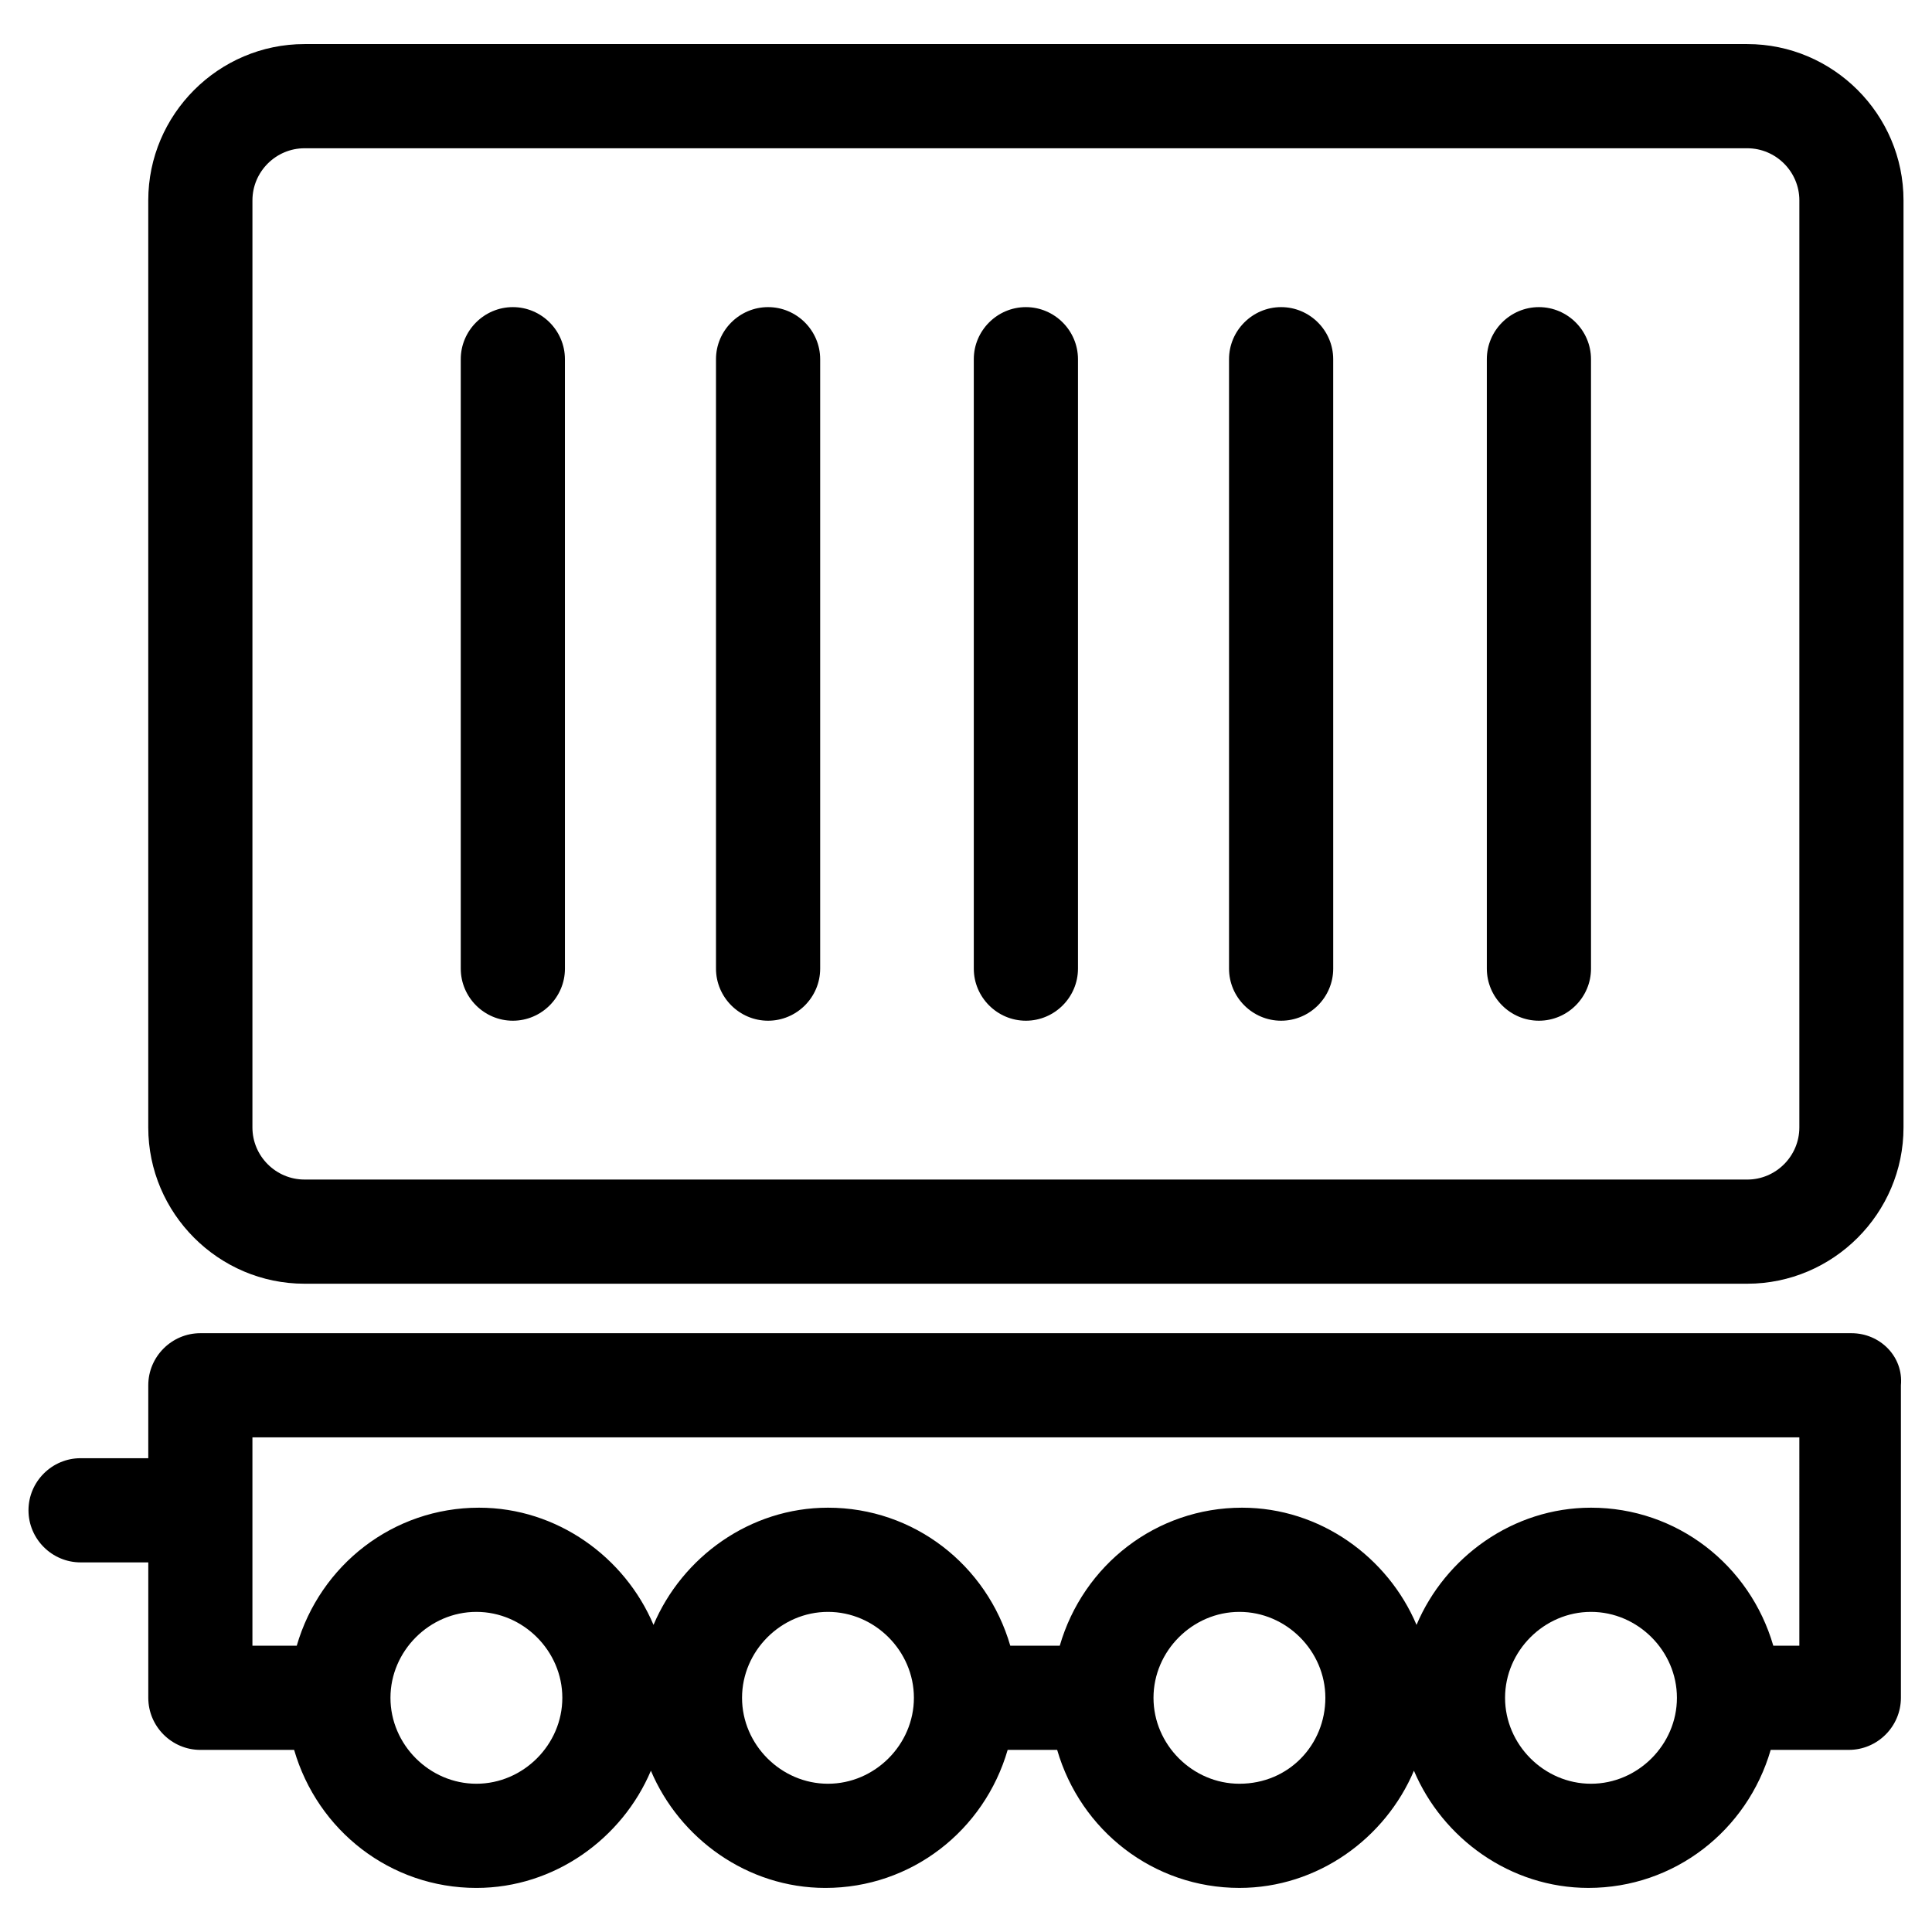 <?xml version="1.0" encoding="UTF-8"?>
<!-- Uploaded to: SVG Repo, www.svgrepo.com, Generator: SVG Repo Mixer Tools -->
<svg fill="#000000" width="800px" height="800px" version="1.1" viewBox="144 144 512 512" xmlns="http://www.w3.org/2000/svg">
 <g>
  <path d="m634.65 497.31h-437.55c-7.59 0-13.805 6.211-13.805 13.805v19.324h-17.941c-7.59 0-13.805 6.211-13.805 13.805 0 7.59 6.211 13.805 13.805 13.805h17.945v35.887c0 7.59 6.211 13.805 13.805 13.805h24.844c6.211 21.395 25.535 36.578 48.309 36.578 20.703 0 38.648-13.113 46.238-31.059 7.59 17.945 25.535 31.059 46.238 31.059 22.773 0 42.098-15.184 48.309-36.578l13.117-0.004c6.211 21.395 25.535 36.578 48.309 36.578 20.703 0 38.648-13.113 46.238-31.059 7.59 17.945 25.535 31.059 46.238 31.059 22.773 0 42.098-15.184 48.309-36.578h20.703c7.59 0 13.805-6.211 13.805-13.805v-82.816c0.699-7.594-5.512-13.805-13.105-13.805zm-364.4 119.4c-12.422 0-22.773-10.352-22.773-22.773s10.352-22.773 22.773-22.773 22.773 10.352 22.773 22.773c0 12.418-10.352 22.773-22.773 22.773zm93.172 0c-12.422 0-22.773-10.352-22.773-22.773s10.352-22.773 22.773-22.773 22.773 10.352 22.773 22.773c0 12.418-10.352 22.773-22.773 22.773zm109.04 0c-12.422 0-22.773-10.352-22.773-22.773s10.352-22.773 22.773-22.773 22.773 10.352 22.773 22.773c0 12.418-9.66 22.773-22.773 22.773zm93.168 0c-12.422 0-22.773-10.352-22.773-22.773s10.352-22.773 22.773-22.773c12.422 0 22.773 10.352 22.773 22.773 0.004 12.418-10.348 22.773-22.773 22.773zm55.215-36.578h-6.902c-6.211-21.395-25.535-36.578-48.309-36.578-20.703 0-38.648 13.113-46.238 31.059-7.59-17.945-25.535-31.059-46.238-31.059-22.773 0-42.098 15.184-48.309 36.578h-13.113c-6.211-21.395-25.535-36.578-48.309-36.578-20.703 0-38.648 13.113-46.238 31.059-7.59-17.945-25.535-31.059-46.238-31.059-22.773 0-42.098 15.184-48.309 36.578h-11.746v-55.211h409.95z"/>
  <path d="m607.04 155.68h-382.34c-22.773 0-41.41 18.633-41.41 41.41v245.7c0 22.773 18.633 41.41 41.41 41.41h382.34c22.773 0 41.41-18.633 41.41-41.41v-245.7c0-22.773-18.633-41.41-41.41-41.41zm13.805 287.11c0 7.59-6.211 13.805-13.805 13.805l-382.34-0.004c-7.59 0-13.805-6.211-13.805-13.805l0.004-245.69c0-7.59 6.211-13.805 13.805-13.805h382.34c7.59 0 13.805 6.211 13.805 13.805z"/>
  <path d="m279.91 225.39c-7.59 0-13.805 6.211-13.805 13.805v161.5c0 7.59 6.211 13.805 13.805 13.805 7.59 0 13.805-6.211 13.805-13.805l-0.004-161.5c0-7.594-6.211-13.805-13.801-13.805z"/>
  <path d="m347.55 225.39c-7.59 0-13.805 6.211-13.805 13.805v161.5c0 7.59 6.211 13.805 13.805 13.805 7.59 0 13.805-6.211 13.805-13.805v-161.5c0-7.594-6.211-13.805-13.805-13.805z"/>
  <path d="m415.87 225.39c-7.59 0-13.805 6.211-13.805 13.805v161.5c0 7.59 6.211 13.805 13.805 13.805 7.59 0 13.805-6.211 13.805-13.805v-161.5c0-7.594-6.211-13.805-13.805-13.805z"/>
  <path d="m483.51 225.39c-7.59 0-13.805 6.211-13.805 13.805v161.5c0 7.59 6.211 13.805 13.805 13.805 7.59 0 13.805-6.211 13.805-13.805l-0.004-161.5c0-7.594-6.211-13.805-13.801-13.805z"/>
  <path d="m551.83 225.39c-7.59 0-13.805 6.211-13.805 13.805v161.5c0 7.59 6.211 13.805 13.805 13.805 7.59 0 13.805-6.211 13.805-13.805l-0.004-161.5c0-7.594-6.211-13.805-13.801-13.805z"/>
 </g>
</svg>